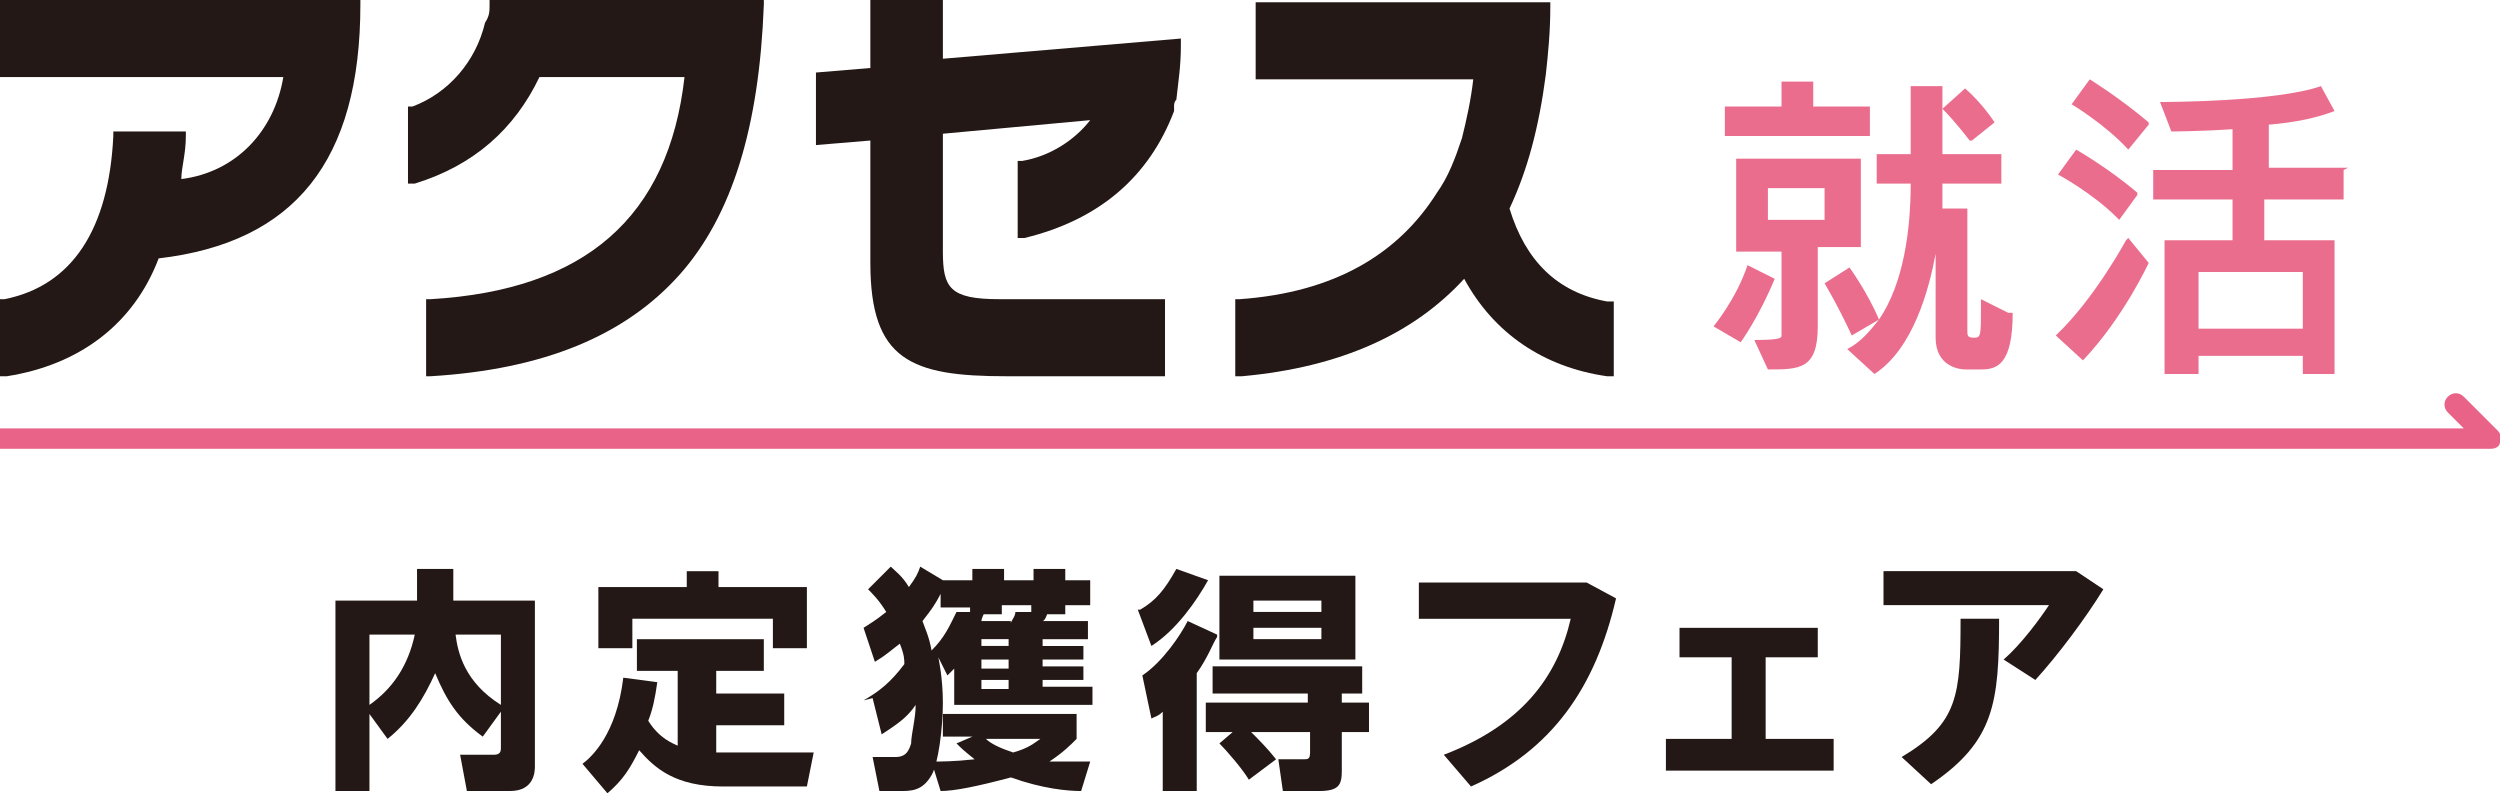 <?xml version="1.0" encoding="UTF-8"?>
<svg id="_レイヤー_1" data-name="レイヤー_1" xmlns="http://www.w3.org/2000/svg" version="1.1" viewBox="0 0 110.3 35">
  <!-- Generator: Adobe Illustrator 29.6.1, SVG Export Plug-In . SVG Version: 2.1.1 Build 9)  -->
  <defs>
    <style>
      .st0 {
        fill: #231815;
      }

      .st1 {
        fill: #ea6d8d;
      }

      .st2 {
        fill: #e96388;
      }
    </style>
  </defs>
  <g>
    <path class="st0" d="M21.6,0v.2c0,.3,0,.5-.2.8-.4,1.7-1.6,3.1-3.2,3.7h-.2v3.4h.3c2.6-.8,4.4-2.4,5.5-4.7h6.4c-.7,6.2-4.4,9.4-11.2,9.8h-.2v3.4h.2c5-.3,8.6-1.8,11-4.5,2.3-2.6,3.5-6.5,3.7-11.9v-.2s-11.9,0-11.9,0h-.2Z"/>
    <path class="st0" d="M41.6,2.7V0h-3.2v3l-2.4.2v3.2l2.4-.2v5.4c0,4.3,1.8,5,6,5h7v-3.4h-7.3c-2.2,0-2.5-.5-2.5-2.1v-5.2l6.5-.6c-.7.9-1.8,1.6-3,1.8h-.2v3.4h.3c3.3-.8,5.5-2.7,6.6-5.6h0c0,0,0-.1,0-.2,0-.1,0-.2.1-.3h0c.1-.9.2-1.5.2-2.4v-.3s-10.6.9-10.6.9Z"/>
    <path class="st0" d="M0,3.4h12.5c-.4,2.4-2.1,4.2-4.5,4.5,0-.5.2-1.1.2-1.9v-.2s-3.2,0-3.2,0v.2c-.2,4.1-1.8,6.6-4.8,7.2h-.2v3.4h.3c3.2-.5,5.6-2.3,6.7-5.2C13,10.7,15.9,7.1,15.9.2v-.2H0v3.4Z"/>
    <path class="st0" d="M70.9,13.3c-2.2-.4-3.6-1.8-4.3-4.1.8-1.7,1.3-3.6,1.6-5.9.1-.9.2-1.9.2-3v-.2s-13,0-13,0v3.4h9.6c-.1.9-.3,1.8-.5,2.6-.3.9-.6,1.7-1.1,2.4-1.7,2.7-4.5,4.4-8.7,4.7h-.2v3.4h.3c4.4-.4,7.6-1.9,9.8-4.3,1.3,2.4,3.5,3.9,6.3,4.3h.3s0-3.3,0-3.3h-.2Z"/>
    <path class="st2" d="M109.9,19.8H0v-.9h108.7l-.7-.7c-.2-.2-.2-.5,0-.7.2-.2.5-.2.7,0l1.5,1.5c.1.1.2.3.1.5,0,.2-.2.3-.4.3"/>
    <path class="st1" d="M87,6.2s0,0,0,0c0,0,0,0,0,0,0,0,0,0,0,0l1-.8s0,0,0,0c0,0-.5-.8-1.3-1.5,0,0,0,0,0,0l-1,.9s0,0,0,0,0,0,0,0c.6.6,1.2,1.4,1.2,1.4"/>
    <path class="st1" d="M78.3,12.3l-1.2-.6s0,0,0,0c0,0,0,0,0,0-.5,1.5-1.5,2.7-1.5,2.7,0,0,0,0,0,0,0,0,0,0,0,0l1.2.7s0,0,0,0c0,0,0,0,0,0,0,0,.8-1.1,1.5-2.8,0,0,0,0,0,0"/>
    <path class="st1" d="M75.9,6h6.6s0,0,0,0v-1.3s0,0,0,0h-2.5v-1.1s0,0,0,0h-1.4s0,0,0,0v1.1h-2.5s0,0,0,0v1.3s0,0,0,0"/>
    <path class="st1" d="M82.1,11.1v-4.1s0,0,0,0h-5.5s0,0,0,0v4.1s0,0,0,0h2v3.7c0,.1,0,.2-1.2.2s0,0,0,0c0,0,0,0,0,0l.6,1.3s0,0,0,0c1.4,0,2.2,0,2.2-1.9v-3.5h1.9s0,0,0,0M80.5,9.7h-2.5v-1.4h2.5v1.4Z"/>
    <path class="st1" d="M88.6,13.8l-1.2-.6s0,0,0,0c0,0,0,0,0,0v.3c0,1.3,0,1.4-.3,1.4s-.3-.1-.3-.3v-5.4s0,0,0,0h-1.1c0,0,0-.1,0-.2,0-.3,0-.6,0-.9h2.6s0,0,0,0v-1.3s0,0,0,0h-2.6v-3s0,0,0,0h-1.4s0,0,0,0v3h-1.5s0,0,0,0v1.3s0,0,0,0h1.5c0,2-.3,4.4-1.4,6,0,0,0,0,0,0-.5-1.2-1.3-2.3-1.3-2.3,0,0,0,0,0,0l-1.1.7s0,0,0,0c0,0,0,0,0,0,0,0,.6,1,1.2,2.3,0,0,0,0,0,0,0,0,0,0,0,0l1.2-.7c-.4.5-.8,1-1.4,1.3,0,0,0,0,0,0,0,0,0,0,0,0l1.2,1.1s0,0,0,0,0,0,0,0c1.7-1.1,2.4-3.7,2.7-5.3v3.7c0,1.3,1.1,1.4,1.3,1.4h.7c.7,0,1.4-.2,1.4-2.5s0,0,0,0"/>
    <path class="st1" d="M93.9,6.6s0,0,0,0h0s0,0,0,0l.9-1.1s0,0,0-.1c-1.3-1.1-2.6-1.9-2.6-1.9,0,0,0,0,0,0l-.8,1.1s0,0,0,0c0,0,0,0,0,0,0,0,1.5.9,2.5,2"/>
    <path class="st1" d="M93.5,9.7s0,0,0,0h0s0,0,0,0l.8-1.1s0,0,0-.1c-1.3-1.1-2.7-1.9-2.7-1.9,0,0,0,0,0,0l-.8,1.1s0,0,0,0c0,0,0,0,0,0,0,0,1.5.8,2.6,1.9"/>
    <path class="st1" d="M93.8,10.6s0,0,0,0c0,0,0,0,0,0,0,0-1.4,2.6-3.1,4.2,0,0,0,0,0,0,0,0,0,0,0,0l1.2,1.1s0,0,0,0h0s0,0,0,0c1.8-1.9,2.9-4.3,2.9-4.3,0,0,0,0,0,0l-.9-1.1Z"/>
    <path class="st1" d="M103.6,7.4h-3.5v-1.9c1.2-.1,2.1-.3,2.9-.6,0,0,0,0,0,0,0,0,0,0,0,0l-.6-1.1s0,0,0,0c-2,.7-6.9.7-7.1.7h0s0,0,0,0c0,0,0,0,0,0l.5,1.3s0,0,0,0c0,0,1.2,0,2.7-.1v1.8h-3.5s0,0,0,0v1.3s0,0,0,0h3.5v1.8h-3s0,0,0,0v5.9s0,0,0,0h1.5s0,0,0,0v-.8h4.6v.8s0,0,0,0h1.4s0,0,0,0v-5.9s0,0,0,0h-3.1v-1.8h3.5s0,0,0,0v-1.3s0,0,0,0M97,12h4.6v2.5h-4.6v-2.5Z"/>
  </g>
  <g>
    <path class="st0" d="M70,25.7l1.3.7c-.9,3.9-2.8,6.7-6.4,8.3l-1.2-1.4c3.4-1.3,5-3.4,5.6-6h-6.7v-1.6h7.5Z"/>
    <polygon class="st0" points="76.4 32.6 76.4 29 74.1 29 74.1 27.7 80.2 27.7 80.2 29 77.9 29 77.9 32.6 80.9 32.6 80.9 34 73.5 34 73.5 32.6 76.4 32.6"/>
    <path class="st0" d="M91.6,25.2l1.2.8c-.8,1.3-2,2.9-3,4l-1.4-.9c.8-.7,1.6-1.8,2-2.4h-7.3v-1.5h8.5ZM88.2,27.3c0,3.7-.2,5.4-3,7.3l-1.3-1.2c2.5-1.5,2.6-2.7,2.6-6.1h1.7Z"/>
    <path class="st0" d="M16.3,31.5v3.4h-1.5v-8.4h3.6v-1.4h1.6v1.4h3.6v7.3c0,.2,0,1.1-1.1,1.1h-1.9l-.3-1.6h1.5c.3,0,.3-.2.3-.3v-1.6l-.8,1.1c-1.1-.8-1.6-1.6-2.1-2.8-.5,1.1-1.1,2.1-2.1,2.9l-.8-1.1ZM16.3,28v3.1c1-.7,1.7-1.7,2-3.1h-2ZM22.1,28h-2c.1.8.4,2.1,2,3.1v-3.1Z"/>
    <path class="st0" d="M30.1,29.6h-2v-1.4h5.6v1.4h-2.1v1h3v1.4h-3v1.2c.2,0,.3,0,.6,0h3.7l-.3,1.5h-3.7c-2.1,0-3-.8-3.7-1.6-.4.8-.7,1.3-1.4,1.9l-1.1-1.3c.4-.3,1.5-1.3,1.8-3.8l1.5.2c-.1.7-.2,1.2-.4,1.7.5.8,1.1,1,1.3,1.1v-3.3ZM31.7,25.2v.7h3.9v2.7h-1.5v-1.3h-6.2v1.3h-1.5v-2.7h3.9v-.7h1.6Z"/>
    <path class="st0" d="M38.1,30.9c.7-.4,1.2-.8,1.8-1.6,0-.2,0-.4-.2-.9-.4.3-.6.5-1.1.8l-.5-1.5c.3-.2.5-.3,1-.7-.3-.5-.6-.8-.8-1l1-1c.2.2.5.4.8.9.3-.4.4-.6.5-.9l1,.6h0c0,0,1.3,0,1.3,0v-.5h1.4v.5h1.3v-.5h1.4v.5h1.1v1.1h-1.1v.4h-.8c0,0-.1.3-.2.3h2v.8h-2v.3h1.8v.6h-1.8v.3h1.8v.6h-1.8v.3h2.2v.8h-6.1v-1.6c-.1.1-.2.2-.3.3l-.4-.8c0,0,.2.9.2,2s-.2,2.7-.5,3.2c-.4.7-.9.7-1.4.7h-.9l-.3-1.5h1c.5,0,.6-.3.7-.6,0-.4.2-1.1.2-1.7-.4.6-.9.9-1.5,1.3l-.4-1.6ZM42.8,27.1v-.3h-1.3v-.6c-.2.4-.4.7-.8,1.2.1.3.3.7.4,1.3.6-.6.8-1.1,1.1-1.7h.6ZM47.5,32.6c-.3.3-.6.6-1.2,1,.7,0,1.3,0,1.8,0l-.4,1.3c-.6,0-1.7-.1-3.1-.6-1.5.4-2.5.6-3.1.6l-.4-1.3c.4,0,1,0,1.9-.1-.5-.4-.6-.5-.8-.7l.7-.3h-1.3v-1h5.9v1ZM43.3,28.2v.3h1.2v-.3h-1.2ZM43.3,29.1v.4h1.2v-.4h-1.2ZM43.3,30v.4h1.2v-.4h-1.2ZM44.6,27.5c0-.1.2-.3.2-.5h.7c0,0,0-.3,0-.3h-1.3v.4h-.8c0,0-.1.2-.1.3h1.3ZM43.5,32.6c.2.2.6.4,1.2.6.7-.2.9-.4,1.2-.6h-2.3Z"/>
    <path class="st0" d="M50.3,26.9c.7-.4,1.1-.9,1.6-1.8l1.4.5c-.5.9-1.4,2.2-2.5,2.9l-.6-1.6ZM53.7,28.1c-.2.3-.4.9-.9,1.6v5.2h-1.5v-3.5c-.2.2-.3.2-.5.3l-.4-1.9c.9-.6,1.7-1.8,2-2.4l1.3.6ZM54.4,32.3h-1.2v-1.3h4.5v-.4h-4.2v-1.2h6.6v1.2h-.9v.4h1.2v1.3h-1.2v1.7c0,.6-.1.9-1,.9h-1.6l-.2-1.4h1.1c.2,0,.3,0,.3-.3v-.9h-2.6c.4.4.7.7,1.1,1.2l-1.2.9c-.3-.5-1-1.3-1.3-1.6l.7-.6ZM59.8,25.4v3.7h-6v-3.7h6ZM55.3,26.5v.5h3v-.5h-3ZM55.3,27.7v.5h3v-.5h-3Z"/>
  </g>
</svg>